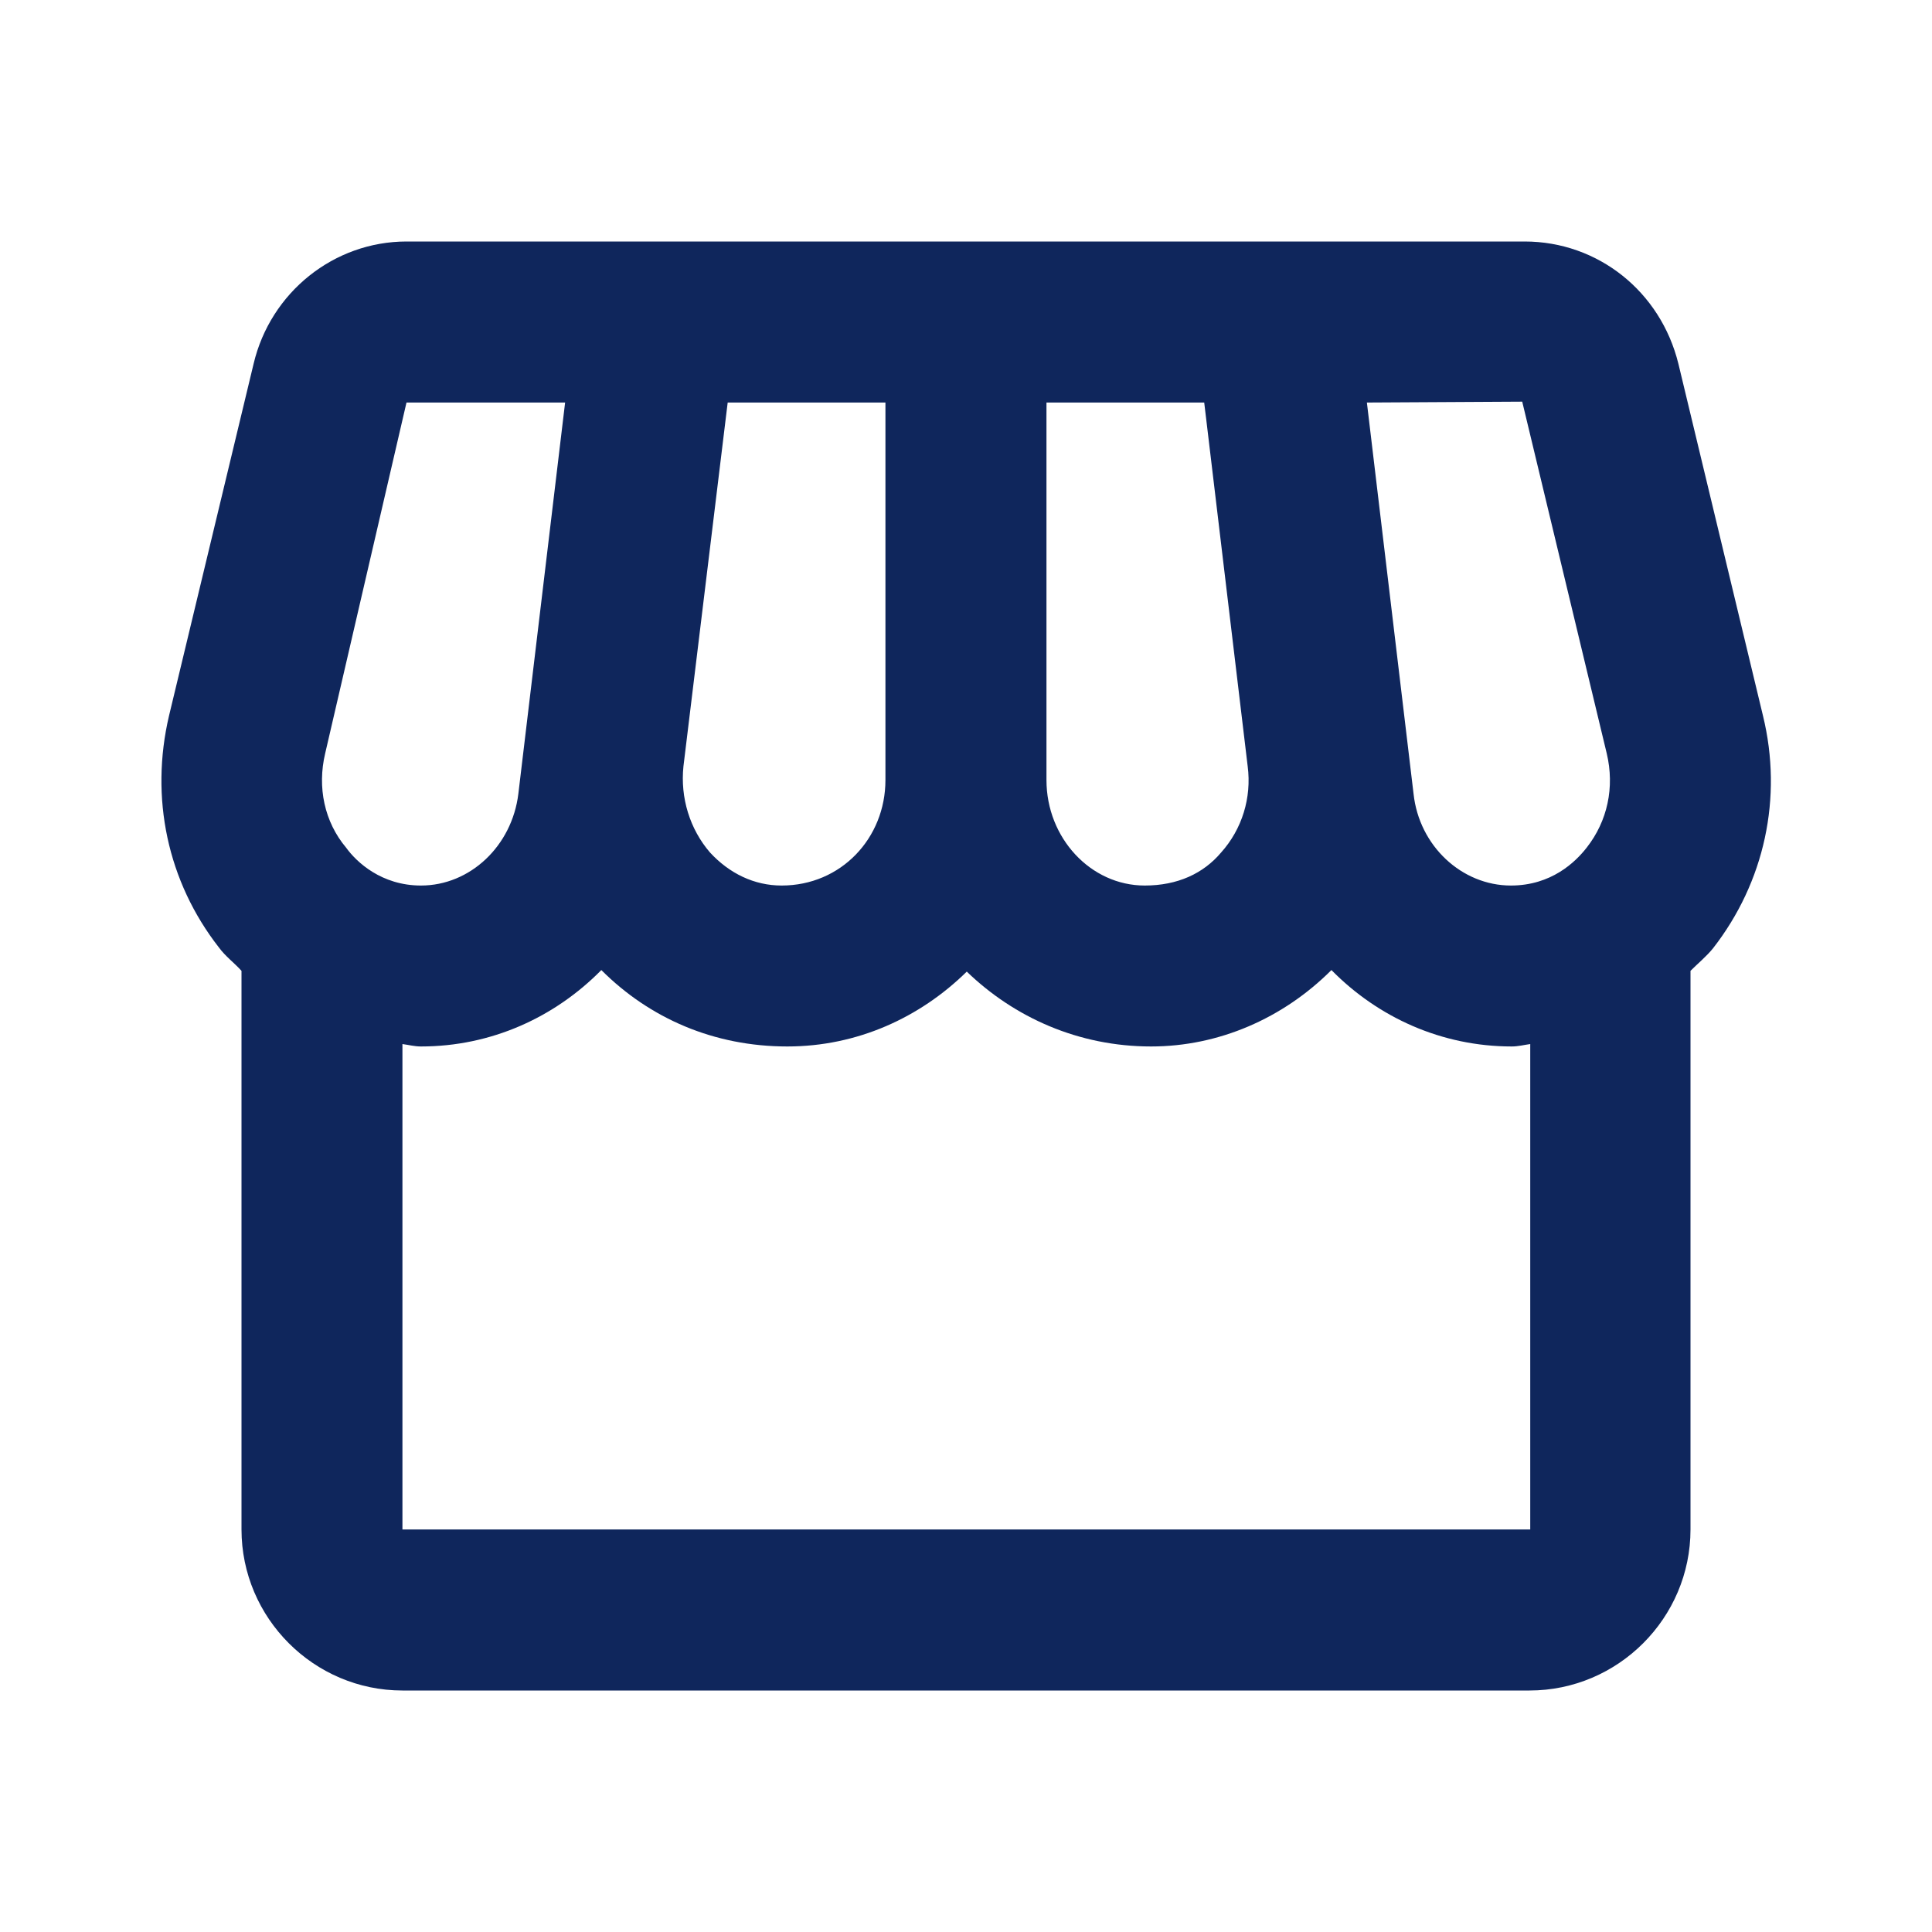 <svg width="20" height="20" viewBox="0 0 20 20" fill="none" xmlns="http://www.w3.org/2000/svg">
<path d="M18.25 7.408L17.375 3.767C17.191 3.017 16.541 2.5 15.783 2.5H4.208C3.458 2.5 2.8 3.025 2.625 3.767L1.75 7.408C1.55 8.258 1.733 9.125 2.266 9.808C2.333 9.9 2.425 9.967 2.5 10.05V15.833C2.5 16.75 3.25 17.5 4.166 17.5H15.833C16.75 17.5 17.5 16.75 17.5 15.833V10.05C17.575 9.975 17.666 9.9 17.733 9.817C18.266 9.133 18.458 8.258 18.25 7.408ZM15.758 4.158L16.633 7.8C16.716 8.15 16.641 8.5 16.425 8.775C16.308 8.925 16.058 9.167 15.641 9.167C15.133 9.167 14.691 8.758 14.633 8.217L14.15 4.167L15.758 4.158ZM10.833 4.167H12.466L12.916 7.933C12.958 8.258 12.858 8.583 12.641 8.825C12.458 9.042 12.191 9.167 11.85 9.167C11.291 9.167 10.833 8.675 10.833 8.075V4.167ZM7.075 7.933L7.533 4.167H9.166V8.075C9.166 8.675 8.708 9.167 8.091 9.167C7.808 9.167 7.55 9.042 7.35 8.825C7.141 8.583 7.041 8.258 7.075 7.933ZM3.366 7.8L4.208 4.167H5.85L5.366 8.217C5.3 8.758 4.866 9.167 4.358 9.167C3.95 9.167 3.691 8.925 3.583 8.775C3.358 8.508 3.283 8.15 3.366 7.8ZM4.166 15.833V10.808C4.233 10.817 4.291 10.833 4.358 10.833C5.083 10.833 5.741 10.533 6.225 10.042C6.725 10.542 7.391 10.833 8.15 10.833C8.875 10.833 9.525 10.533 10.008 10.058C10.5 10.533 11.166 10.833 11.916 10.833C12.616 10.833 13.283 10.542 13.783 10.042C14.266 10.533 14.925 10.833 15.65 10.833C15.716 10.833 15.775 10.817 15.841 10.808V15.833H4.166Z" fill="#0F265C"/>
</svg>
